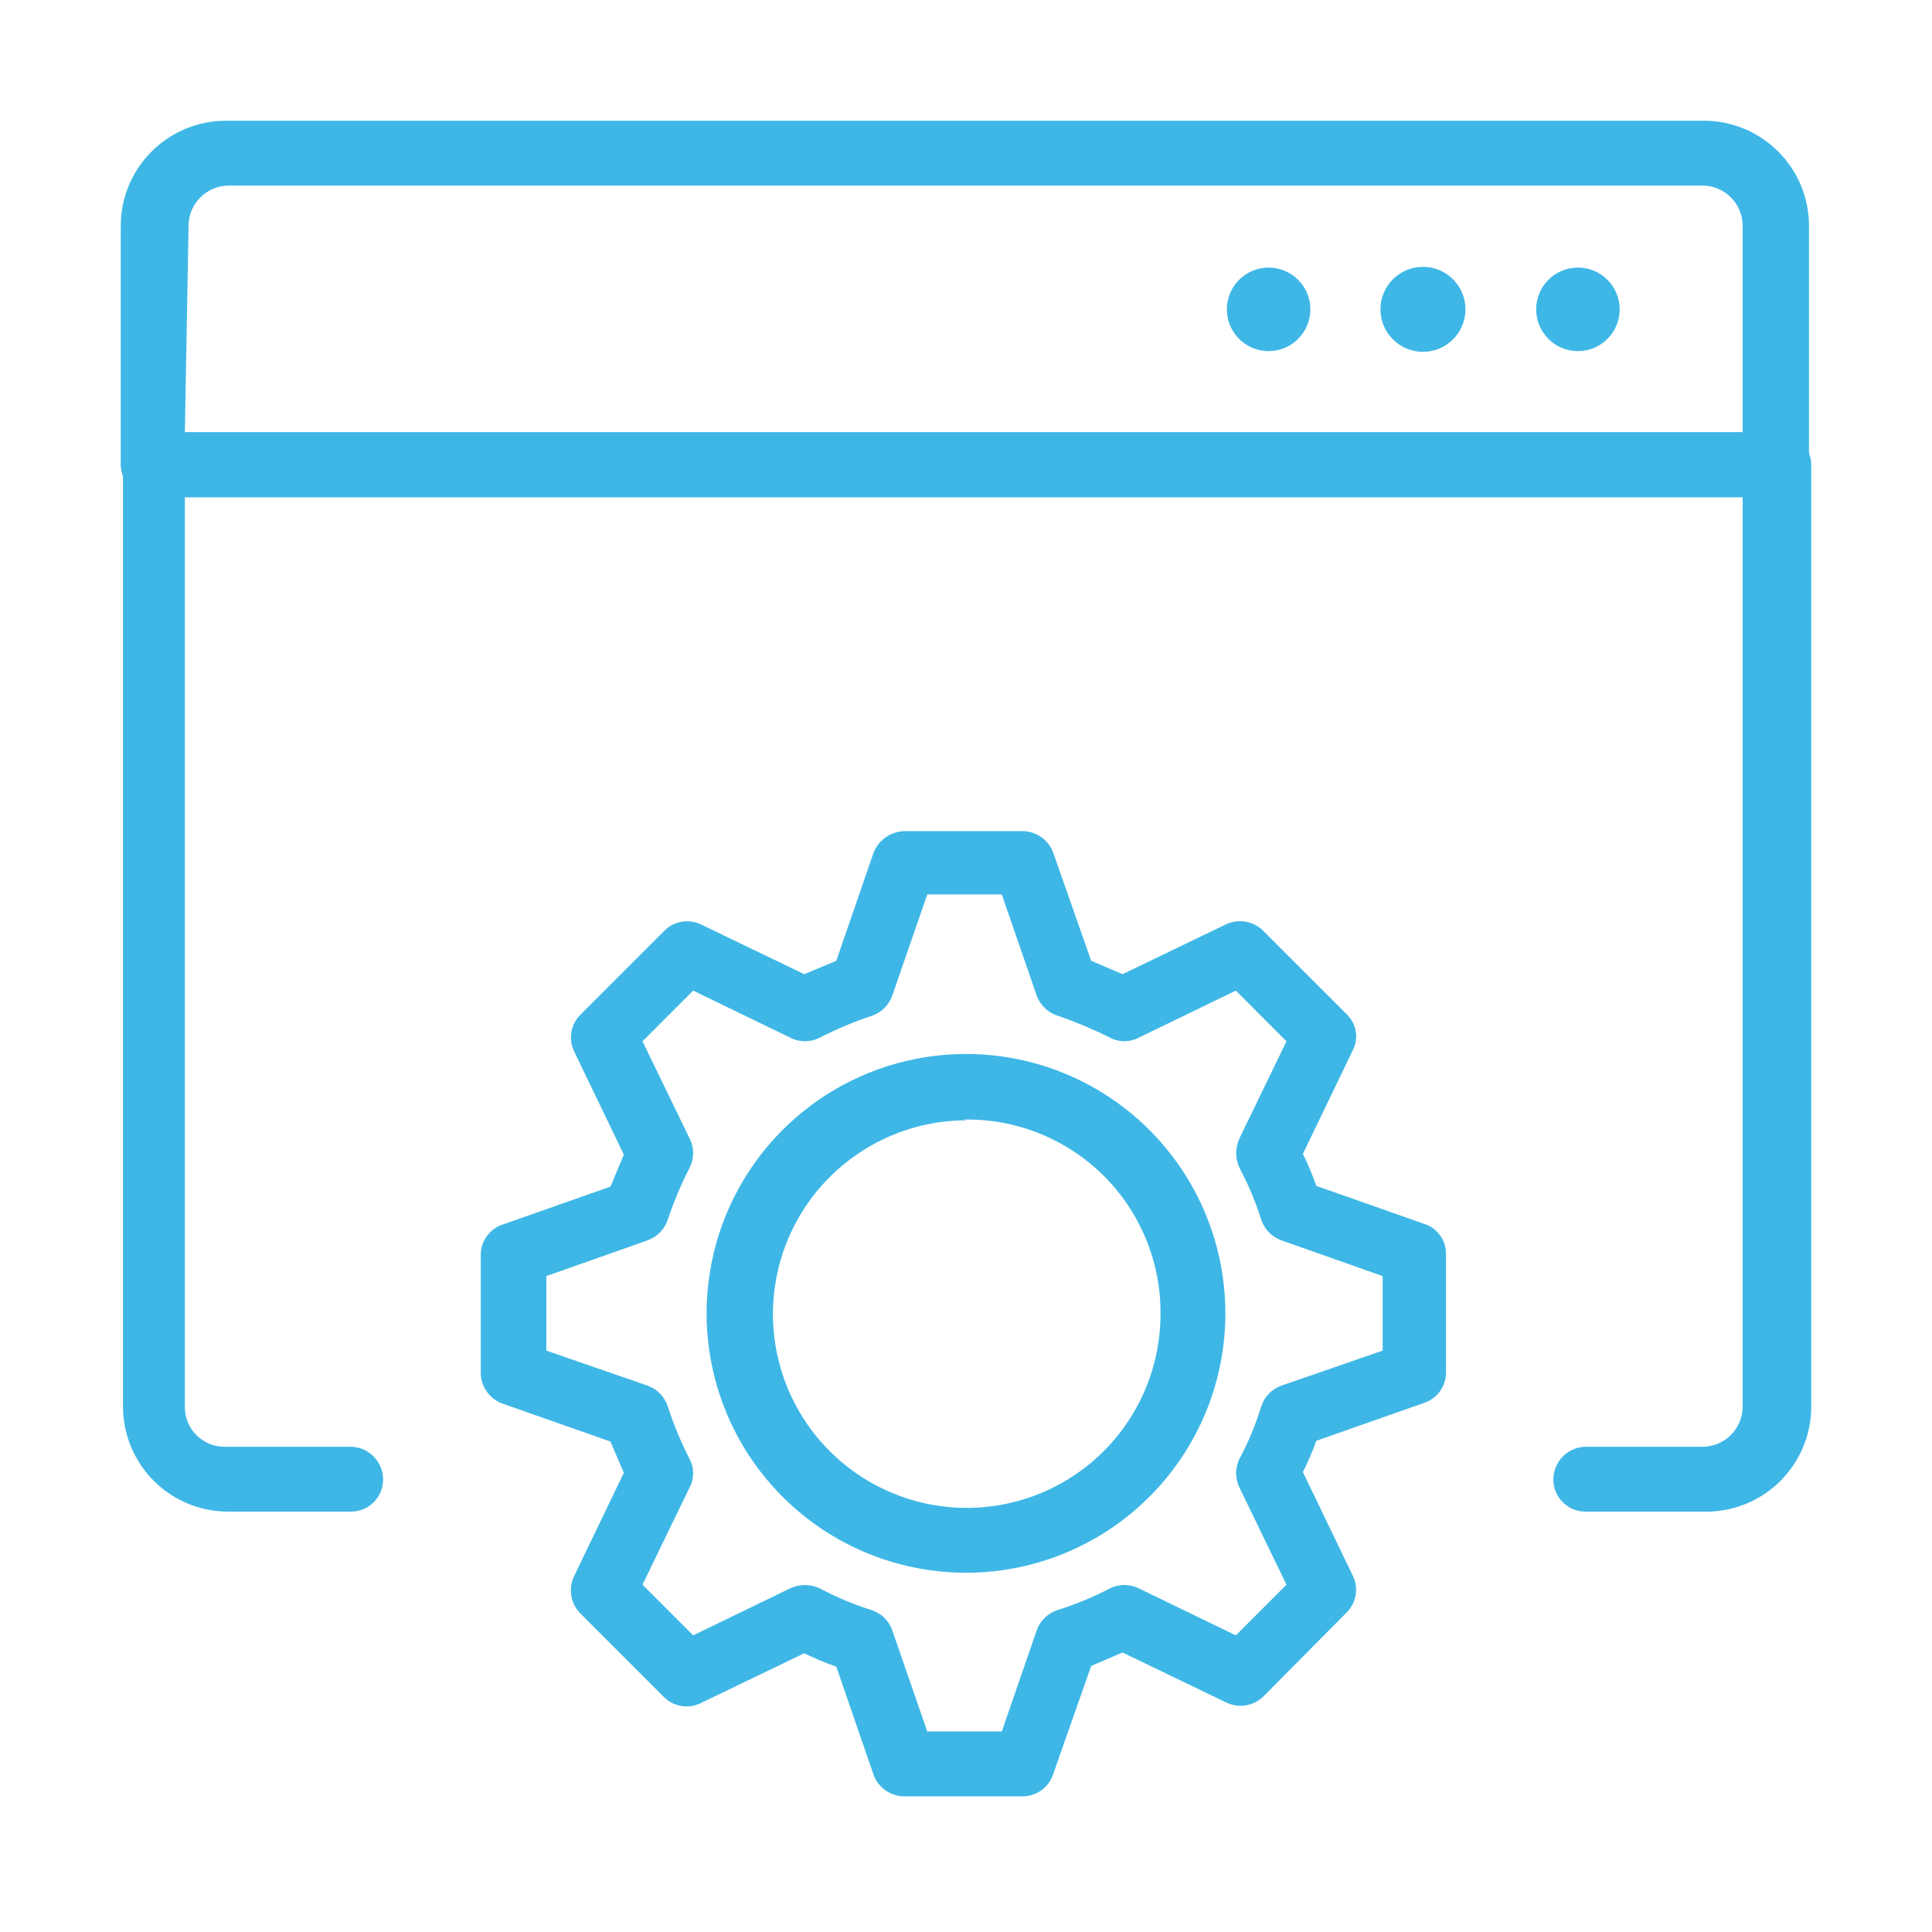 <?xml version="1.0" encoding="UTF-8"?> <svg xmlns="http://www.w3.org/2000/svg" width="50" height="50" viewBox="0 0 50 50" fill="none"><path d="M44.059 39.12H41.03C40.81 39.12 40.599 39.033 40.444 38.877C40.288 38.721 40.201 38.511 40.201 38.291C40.201 38.069 40.287 37.856 40.442 37.697C40.597 37.538 40.808 37.447 41.03 37.442H44.059C44.332 37.442 44.594 37.335 44.788 37.144C44.983 36.952 45.095 36.692 45.1 36.419V12.866H4.784V36.419C4.784 36.691 4.892 36.951 5.084 37.142C5.275 37.334 5.535 37.442 5.806 37.442H9.086C9.307 37.447 9.518 37.538 9.673 37.697C9.829 37.856 9.915 38.069 9.915 38.291C9.915 38.511 9.828 38.721 9.672 38.877C9.517 39.033 9.306 39.12 9.086 39.12H5.903C5.185 39.12 4.496 38.836 3.986 38.33C3.477 37.824 3.188 37.137 3.183 36.419V12.037C3.183 11.812 3.272 11.596 3.432 11.437C3.591 11.277 3.807 11.188 4.032 11.188H46.026C46.251 11.188 46.467 11.277 46.626 11.437C46.786 11.596 46.875 11.812 46.875 12.037V36.419C46.873 36.783 46.797 37.143 46.654 37.477C46.51 37.811 46.3 38.113 46.038 38.365C45.775 38.617 45.465 38.813 45.125 38.943C44.785 39.073 44.422 39.133 44.059 39.12Z" fill="#3EB7E6"></path><path d="M45.93 12.867H3.974C3.752 12.867 3.539 12.78 3.38 12.625C3.222 12.47 3.13 12.259 3.125 12.037V5.845C3.125 5.124 3.412 4.432 3.922 3.922C4.432 3.412 5.124 3.125 5.845 3.125H44.097C44.819 3.125 45.51 3.412 46.02 3.922C46.531 4.432 46.817 5.124 46.817 5.845V12.037C46.815 12.15 46.789 12.262 46.743 12.365C46.697 12.468 46.631 12.561 46.548 12.639C46.465 12.716 46.368 12.776 46.262 12.815C46.156 12.854 46.043 12.872 45.93 12.867ZM4.784 11.188H45.1V5.845C45.1 5.569 44.99 5.304 44.795 5.108C44.6 4.913 44.335 4.803 44.059 4.803H5.903C5.63 4.808 5.37 4.92 5.179 5.115C4.987 5.31 4.88 5.572 4.88 5.845L4.784 11.188Z" fill="#3EB7E6"></path><path d="M32.832 9.087C33.429 9.087 33.912 8.603 33.912 8.006C33.912 7.409 33.429 6.925 32.832 6.925C32.235 6.925 31.751 7.409 31.751 8.006C31.751 8.603 32.235 9.087 32.832 9.087Z" fill="#3EB7E6"></path><path d="M36.826 9.105C37.434 9.105 37.926 8.613 37.926 8.005C37.926 7.398 37.434 6.906 36.826 6.906C36.218 6.906 35.726 7.398 35.726 8.005C35.726 8.613 36.218 9.105 36.826 9.105Z" fill="#3EB7E6"></path><path d="M40.837 9.087C41.434 9.087 41.917 8.603 41.917 8.006C41.917 7.409 41.434 6.925 40.837 6.925C40.24 6.925 39.756 7.409 39.756 8.006C39.756 8.603 40.24 9.087 40.837 9.087Z" fill="#3EB7E6"></path><path d="M26.466 46.489H23.418C23.241 46.492 23.069 46.44 22.923 46.339C22.778 46.239 22.668 46.096 22.608 45.93L21.643 43.133C21.36 43.034 21.083 42.918 20.814 42.786L18.132 44.078C17.978 44.153 17.805 44.179 17.635 44.151C17.466 44.124 17.309 44.044 17.187 43.924L15.027 41.763C14.902 41.64 14.818 41.481 14.787 41.309C14.755 41.136 14.779 40.958 14.853 40.799L16.145 38.117L15.798 37.307L13.001 36.324C12.838 36.264 12.698 36.157 12.598 36.016C12.498 35.874 12.443 35.706 12.442 35.533V32.485C12.44 32.311 12.494 32.141 12.594 31.999C12.694 31.857 12.837 31.75 13.001 31.694L15.798 30.71L16.145 29.881L14.853 27.199C14.78 27.043 14.758 26.868 14.789 26.699C14.82 26.53 14.903 26.374 15.027 26.254L17.187 24.094C17.307 23.97 17.463 23.887 17.632 23.856C17.801 23.825 17.976 23.847 18.132 23.92L20.814 25.212L21.643 24.865L22.608 22.068C22.672 21.905 22.784 21.765 22.928 21.666C23.072 21.566 23.243 21.512 23.418 21.509H26.466C26.639 21.51 26.807 21.565 26.949 21.665C27.09 21.765 27.198 21.905 27.257 22.068L28.24 24.865L29.051 25.212L31.732 23.92C31.891 23.846 32.069 23.823 32.242 23.854C32.414 23.885 32.573 23.968 32.696 24.094L34.838 26.235C34.966 26.352 35.053 26.507 35.084 26.678C35.116 26.849 35.09 27.025 35.011 27.18L33.719 29.861C33.851 30.131 33.967 30.408 34.066 30.691L36.863 31.675C37.029 31.729 37.173 31.835 37.274 31.977C37.375 32.12 37.427 32.291 37.422 32.465V35.513C37.424 35.687 37.371 35.857 37.27 35.999C37.17 36.141 37.027 36.248 36.863 36.304L34.066 37.288C33.967 37.565 33.851 37.835 33.719 38.098L35.011 40.78C35.088 40.938 35.113 41.117 35.082 41.29C35.051 41.464 34.965 41.623 34.838 41.744L32.696 43.905C32.571 44.026 32.411 44.107 32.239 44.134C32.066 44.162 31.889 44.136 31.732 44.059L29.051 42.767L28.24 43.114L27.257 45.911C27.203 46.079 27.098 46.225 26.956 46.329C26.814 46.433 26.642 46.489 26.466 46.489ZM23.997 44.811H25.926L26.832 42.188C26.876 42.065 26.948 41.955 27.042 41.864C27.135 41.774 27.248 41.706 27.372 41.667C27.838 41.522 28.291 41.335 28.723 41.108C28.84 41.05 28.968 41.02 29.099 41.02C29.229 41.02 29.358 41.05 29.475 41.108L31.983 42.323L33.294 41.011L32.079 38.503C32.021 38.386 31.991 38.258 31.991 38.127C31.991 37.997 32.021 37.868 32.079 37.751C32.31 37.321 32.497 36.868 32.639 36.401C32.678 36.277 32.746 36.164 32.836 36.07C32.926 35.976 33.037 35.905 33.159 35.861L35.783 34.954V33.025L33.159 32.099C33.037 32.055 32.926 31.983 32.836 31.89C32.746 31.796 32.678 31.683 32.639 31.559C32.493 31.099 32.306 30.653 32.079 30.228C32.022 30.107 31.993 29.976 31.993 29.842C31.993 29.709 32.022 29.577 32.079 29.456L33.294 26.949L31.983 25.637L29.475 26.852C29.359 26.915 29.23 26.947 29.099 26.947C28.967 26.947 28.838 26.915 28.723 26.852C28.292 26.637 27.847 26.45 27.392 26.293C27.264 26.256 27.147 26.189 27.05 26.099C26.953 26.008 26.878 25.896 26.832 25.772L25.926 23.148H23.997L23.09 25.772C23.046 25.894 22.974 26.005 22.881 26.095C22.787 26.186 22.674 26.253 22.55 26.293C22.093 26.446 21.648 26.633 21.219 26.852C21.1 26.915 20.967 26.947 20.833 26.947C20.699 26.947 20.566 26.915 20.447 26.852L17.939 25.637L16.628 26.949L17.843 29.456C17.905 29.575 17.938 29.708 17.938 29.842C17.938 29.977 17.905 30.109 17.843 30.228C17.624 30.657 17.437 31.102 17.284 31.559C17.244 31.683 17.176 31.796 17.086 31.89C16.996 31.983 16.885 32.055 16.763 32.099L14.139 33.025V34.954L16.763 35.861C16.885 35.905 16.996 35.976 17.086 36.07C17.176 36.164 17.244 36.277 17.284 36.401C17.433 36.865 17.62 37.317 17.843 37.751C17.905 37.867 17.938 37.996 17.938 38.127C17.938 38.258 17.905 38.388 17.843 38.503L16.628 41.011L17.939 42.323L20.447 41.108C20.568 41.051 20.7 41.021 20.833 41.021C20.966 41.021 21.098 41.051 21.219 41.108C21.644 41.335 22.09 41.522 22.55 41.667C22.674 41.706 22.787 41.774 22.881 41.864C22.974 41.955 23.046 42.065 23.09 42.188L23.997 44.811ZM25.019 40.702C23.69 40.706 22.389 40.315 21.282 39.579C20.175 38.843 19.312 37.795 18.801 36.567C18.291 35.34 18.156 33.989 18.415 32.685C18.673 31.381 19.313 30.183 20.253 29.243C21.193 28.303 22.391 27.663 23.695 27.405C24.999 27.146 26.35 27.281 27.578 27.791C28.805 28.302 29.853 29.165 30.589 30.272C31.326 31.379 31.716 32.679 31.713 34.009C31.71 34.894 31.533 35.769 31.191 36.585C30.848 37.401 30.348 38.142 29.719 38.764C29.09 39.386 28.344 39.877 27.524 40.21C26.704 40.543 25.827 40.71 24.942 40.702H25.019ZM25.019 28.993C24.027 28.993 23.057 29.288 22.233 29.839C21.408 30.39 20.765 31.173 20.385 32.089C20.006 33.006 19.906 34.014 20.1 34.987C20.293 35.96 20.771 36.854 21.473 37.555C22.174 38.257 23.068 38.734 24.041 38.928C25.013 39.121 26.022 39.022 26.938 38.642C27.855 38.263 28.638 37.62 29.189 36.795C29.74 35.97 30.034 35.001 30.034 34.009C30.04 33.341 29.911 32.679 29.656 32.062C29.401 31.445 29.026 30.886 28.551 30.416C28.076 29.947 27.512 29.578 26.892 29.33C26.273 29.082 25.609 28.961 24.942 28.974L25.019 28.993Z" fill="#3EB7E6"></path></svg> 